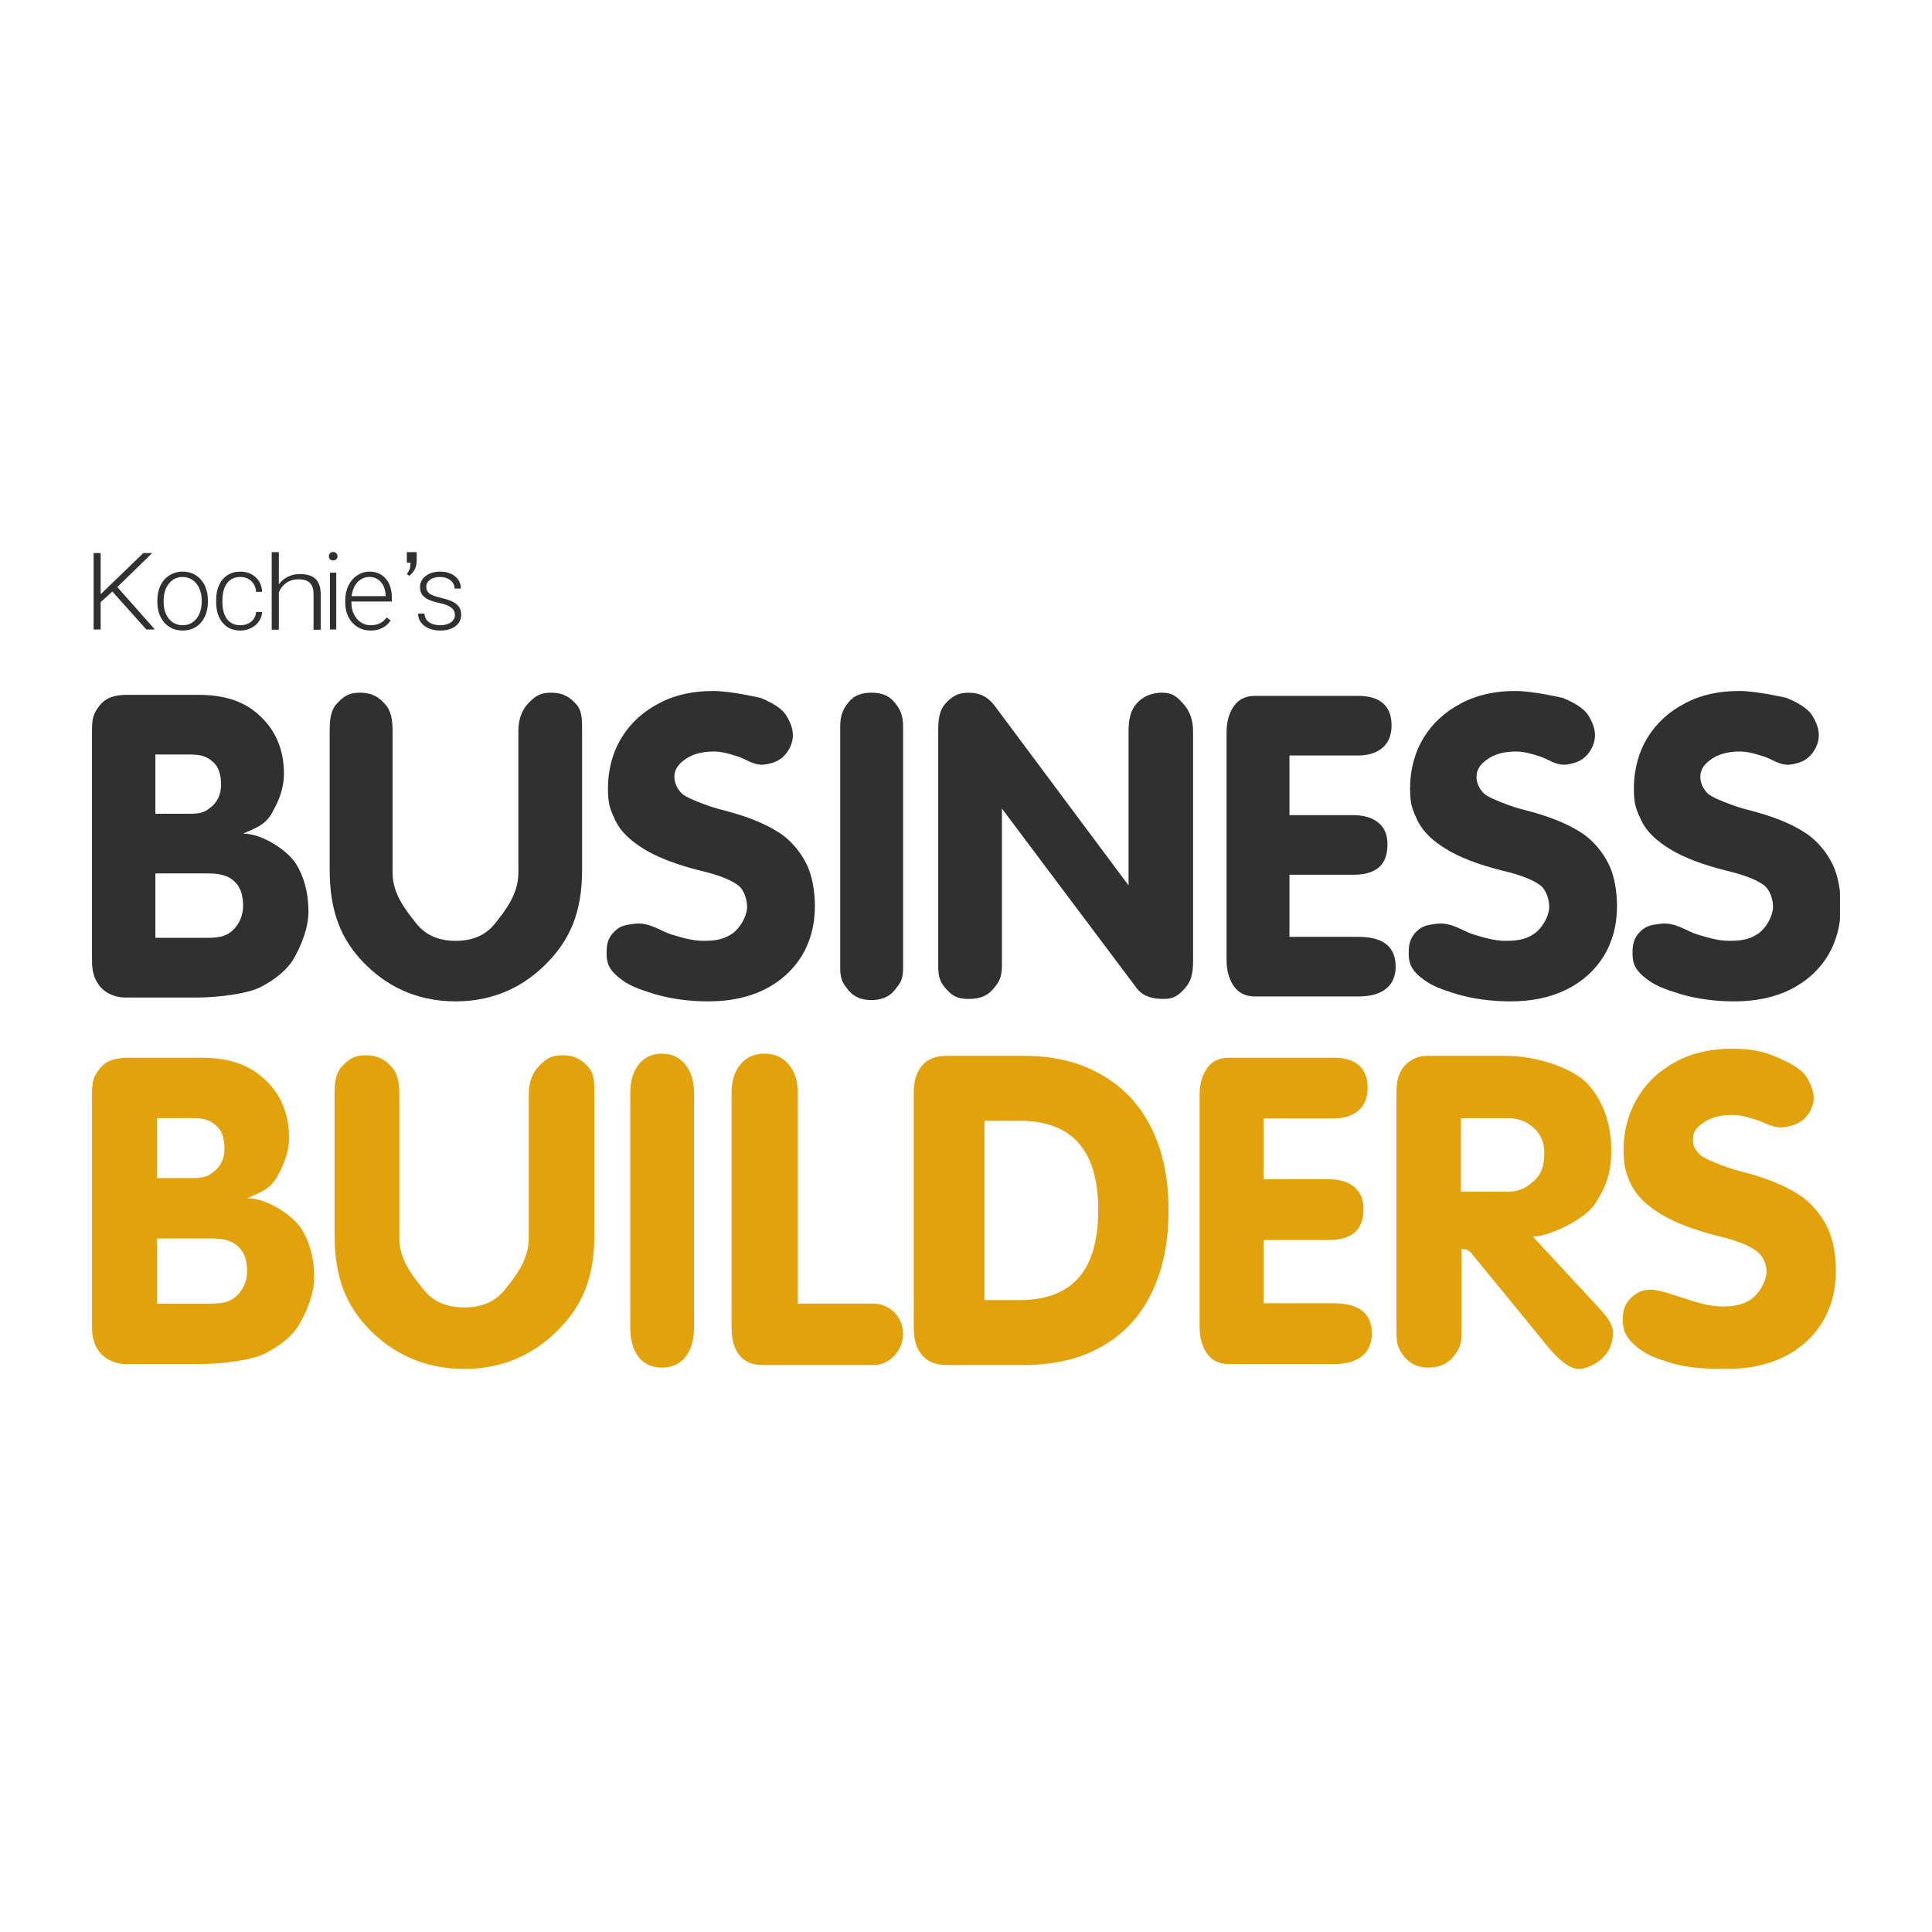 <svg width="168" height="168" viewBox="0 0 168 168" fill="none" xmlns="http://www.w3.org/2000/svg">
<rect width="168" height="168" fill="white"/>
<g clip-path="url(#clip0)">
<path d="M35.598 50.076L35.378 49.912C35.651 49.544 35.689 49.338 35.698 48.934H35.378V48.01H36.235V48.721C36.235 49.357 36.022 49.69 35.598 50.076Z" fill="#303030"/>
<path d="M20.899 54.368C21.278 54.368 21.595 54.261 21.85 54.048C22.108 53.832 22.248 53.554 22.269 53.213H22.792C22.777 53.514 22.683 53.79 22.51 54.039C22.337 54.286 22.107 54.479 21.818 54.619C21.533 54.759 21.227 54.829 20.899 54.829C20.253 54.829 19.74 54.604 19.36 54.153C18.984 53.703 18.796 53.097 18.796 52.337V52.172C18.796 51.685 18.881 51.255 19.051 50.88C19.221 50.506 19.463 50.217 19.779 50.013C20.098 49.809 20.469 49.707 20.894 49.707C21.434 49.707 21.879 49.868 22.228 50.191C22.58 50.514 22.768 50.938 22.792 51.465H22.269C22.245 51.078 22.105 50.766 21.85 50.529C21.598 50.291 21.28 50.173 20.894 50.173C20.403 50.173 20.02 50.351 19.747 50.707C19.477 51.063 19.342 51.562 19.342 52.204V52.364C19.342 52.994 19.477 53.485 19.747 53.838C20.02 54.191 20.404 54.368 20.899 54.368Z" fill="#303030"/>
<path d="M13.682 52.195C13.682 51.72 13.773 51.293 13.955 50.912C14.14 50.532 14.4 50.237 14.734 50.027C15.07 49.814 15.451 49.707 15.876 49.707C16.532 49.707 17.063 49.938 17.469 50.401C17.876 50.861 18.079 51.471 18.079 52.231V52.346C18.079 52.823 17.987 53.254 17.802 53.638C17.619 54.018 17.361 54.312 17.028 54.519C16.694 54.725 16.313 54.829 15.885 54.829C15.233 54.829 14.702 54.599 14.292 54.14C13.885 53.677 13.682 53.065 13.682 52.305V52.195ZM14.228 52.346C14.228 52.936 14.38 53.421 14.684 53.802C14.99 54.179 15.391 54.368 15.885 54.368C16.377 54.368 16.774 54.179 17.078 53.802C17.384 53.421 17.538 52.921 17.538 52.3V52.195C17.538 51.818 17.468 51.472 17.328 51.159C17.189 50.845 16.993 50.603 16.741 50.433C16.489 50.26 16.201 50.173 15.876 50.173C15.391 50.173 14.995 50.365 14.688 50.748C14.382 51.128 14.228 51.627 14.228 52.245V52.346Z" fill="#303030"/>
<path d="M24.247 50.809C24.453 50.525 24.716 50.305 25.036 50.15C25.356 49.994 25.706 49.917 26.086 49.917C26.692 49.917 27.143 50.06 27.439 50.347C27.735 50.634 27.884 51.065 27.888 51.639V54.758H27.266V51.635C27.263 51.21 27.155 50.894 26.942 50.686C26.733 50.478 26.398 50.374 25.934 50.374C25.548 50.374 25.205 50.476 24.905 50.681C24.61 50.883 24.39 51.157 24.247 51.503V54.758H23.626V48.01H24.247V50.809Z" fill="#303030"/>
<path d="M9.773 51.437L8.753 52.359V54.738H8.142V48.091H8.753V51.675L12.464 48.091H13.235L10.201 51.049L13.469 54.738H12.723L9.773 51.437Z" fill="#303030"/>
<path d="M29.24 54.738H28.694V49.798H29.24V54.738ZM28.598 48.37C28.598 48.266 28.631 48.179 28.698 48.11C28.765 48.036 28.856 48 28.971 48C29.087 48 29.178 48.036 29.244 48.11C29.314 48.179 29.349 48.266 29.349 48.37C29.349 48.473 29.314 48.56 29.244 48.63C29.178 48.7 29.087 48.735 28.971 48.735C28.856 48.735 28.765 48.7 28.698 48.63C28.631 48.56 28.598 48.473 28.598 48.37Z" fill="#303030"/>
<path d="M32.226 54.829C31.808 54.829 31.428 54.725 31.088 54.519C30.751 54.312 30.489 54.024 30.301 53.656C30.113 53.285 30.019 52.869 30.019 52.41V52.213C30.019 51.739 30.11 51.311 30.292 50.931C30.477 50.55 30.733 50.252 31.061 50.036C31.389 49.817 31.744 49.707 32.126 49.707C32.724 49.707 33.197 49.913 33.546 50.324C33.898 50.731 34.074 51.29 34.074 51.999V52.305H30.56V52.41C30.56 52.969 30.72 53.437 31.038 53.811C31.36 54.182 31.763 54.368 32.249 54.368C32.54 54.368 32.797 54.315 33.018 54.208C33.243 54.102 33.446 53.931 33.628 53.697L33.97 53.957C33.569 54.538 32.988 54.829 32.226 54.829ZM32.126 50.173C31.716 50.173 31.37 50.324 31.088 50.625C30.809 50.926 30.639 51.331 30.578 51.839H33.533V51.78C33.517 51.305 33.382 50.918 33.127 50.62C32.873 50.322 32.539 50.173 32.126 50.173Z" fill="#303030"/>
<path d="M39.558 53.482C39.558 53.212 39.449 52.994 39.23 52.83C39.015 52.665 38.689 52.537 38.252 52.446C37.815 52.352 37.475 52.245 37.232 52.127C36.992 52.005 36.813 51.857 36.695 51.684C36.58 51.51 36.522 51.3 36.522 51.054C36.522 50.664 36.685 50.343 37.009 50.091C37.334 49.835 37.75 49.707 38.256 49.707C38.806 49.707 39.246 49.844 39.576 50.118C39.91 50.389 40.077 50.743 40.077 51.182H39.531C39.531 50.892 39.41 50.652 39.167 50.46C38.927 50.269 38.624 50.173 38.256 50.173C37.898 50.173 37.61 50.254 37.392 50.415C37.176 50.573 37.068 50.78 37.068 51.036C37.068 51.282 37.158 51.474 37.337 51.611C37.519 51.745 37.848 51.868 38.325 51.98C38.804 52.093 39.162 52.213 39.399 52.341C39.639 52.469 39.816 52.623 39.931 52.802C40.047 52.982 40.104 53.199 40.104 53.455C40.104 53.872 39.936 54.205 39.599 54.455C39.265 54.704 38.828 54.829 38.288 54.829C37.715 54.829 37.249 54.69 36.891 54.413C36.536 54.133 36.358 53.781 36.358 53.355H36.905C36.926 53.674 37.059 53.924 37.305 54.103C37.554 54.28 37.882 54.368 38.288 54.368C38.668 54.368 38.974 54.284 39.208 54.117C39.441 53.949 39.558 53.738 39.558 53.482Z" fill="#303030"/>
<path d="M57.548 118.924C56.705 118.924 56.032 118.619 55.53 118.009C55.048 117.373 54.808 116.522 54.808 115.454V95.053C54.808 94.011 55.048 93.185 55.53 92.575C56.032 91.939 56.705 91.621 57.548 91.621C58.411 91.621 59.093 91.939 59.595 92.575C60.097 93.185 60.348 94.011 60.348 95.053V115.454C60.348 116.522 60.097 117.373 59.595 118.009C59.093 118.619 58.411 118.924 57.548 118.924Z" fill="#E1A20B"/>
<path d="M66.277 118.695C65.421 118.695 64.763 118.415 64.304 117.856C63.845 117.297 63.615 116.483 63.615 115.416V95.053C63.615 94.011 63.866 93.185 64.367 92.575C64.889 91.939 65.588 91.621 66.465 91.621C67.362 91.621 68.072 91.939 68.594 92.575C69.116 93.185 69.377 94.011 69.377 95.053V113.356H75.903C77.324 113.356 78.531 114.458 78.531 115.984C78.531 117.51 77.266 118.695 76.045 118.695C74.517 118.695 66.277 118.695 66.277 118.695Z" fill="#E1A20B"/>
<path d="M82.295 118.695C81.382 118.695 80.68 118.415 80.189 117.856C79.699 117.297 79.454 116.496 79.454 115.454V95.053C79.454 94.011 79.699 93.21 80.189 92.651C80.68 92.092 81.382 91.812 82.295 91.812H89.047C91.654 91.812 93.894 92.359 95.765 93.452C97.66 94.519 99.108 96.057 100.111 98.066C101.113 100.074 101.615 102.464 101.615 105.235C101.615 108.031 101.113 110.446 100.111 112.48C99.13 114.488 97.693 116.026 95.799 117.094C93.927 118.161 91.677 118.695 89.047 118.695H82.295ZM88.612 113.052C90.908 113.052 92.624 112.416 93.76 111.145C94.919 109.849 95.498 107.878 95.498 105.235C95.498 102.591 94.919 100.633 93.76 99.362C92.624 98.091 90.908 97.456 88.612 97.456H85.604V113.052H88.612Z" fill="#E1A20B"/>
<path d="M138.691 113.356C139.544 114.264 140.254 115.018 140.254 115.913C140.254 116.726 139.965 117.485 139.402 118.044C138.859 118.578 138.001 119.038 137.271 119.038C136.77 119.038 135.85 118.683 134.43 116.907C133.293 115.487 128.037 109.094 128.037 109.094C128.037 109.094 127.765 108.628 127.327 108.628H127.1V115.907C127.1 116.975 126.849 117.373 126.348 118.009C125.847 118.619 125.079 118.924 124.202 118.924C123.325 118.924 122.664 118.619 122.142 118.009C121.641 117.373 121.432 116.975 121.432 115.907V95.053C121.432 94.011 121.612 93.317 122.071 92.758C122.53 92.199 123.237 91.812 124.093 91.812H130.949C133.621 91.812 136.713 92.871 137.981 94.178C139.249 95.485 140.112 97.516 140.112 100.049C140.112 102.082 139.61 103.267 138.691 104.691C137.773 106.089 134.615 107.532 133.293 107.532L138.691 113.356ZM131.045 103.625C132.319 103.625 132.893 103.125 133.435 102.642C133.999 102.159 134.288 101.37 134.288 100.277C134.288 99.159 133.857 98.497 133.293 98.014C132.933 97.705 132.319 97.233 131.045 97.233H127.037V103.625H131.045Z" fill="#E1A20B"/>
<path d="M109.13 86.649C108.358 86.649 107.765 86.377 107.351 85.834C106.936 85.29 106.658 84.511 106.658 83.498V63.663C106.658 62.649 106.936 61.871 107.351 61.327C107.765 60.783 108.358 60.511 109.13 60.511C109.13 60.511 117.117 60.511 118.094 60.511C120.775 60.511 121.006 62.216 121.006 63.106C121.006 64.886 119.732 65.696 118.094 65.696H112.127V70.881H117.668C119.306 70.881 120.651 71.621 120.651 73.376C120.651 74.664 120.225 76.066 117.668 76.066C116.912 76.066 112.127 76.066 112.127 76.066V81.464H118.094C120.225 81.464 121.361 82.275 121.361 84.054C121.361 84.894 121.065 86.649 118.094 86.649C117.117 86.649 109.13 86.649 109.13 86.649Z" fill="#303030"/>
<path d="M106.831 118.612C106.045 118.612 105.441 118.335 105.019 117.781C104.597 117.227 104.314 116.433 104.314 115.401V95.188C104.314 94.155 104.597 93.362 105.019 92.808C105.441 92.254 106.045 91.977 106.831 91.977C106.831 91.977 114.964 91.977 115.959 91.977C118.69 91.977 118.925 93.714 118.925 94.621C118.925 96.435 117.628 97.26 115.959 97.26H109.884V102.544H115.525C117.194 102.544 118.563 103.298 118.563 105.086C118.563 106.398 118.129 107.828 115.525 107.828C114.756 107.828 109.884 107.828 109.884 107.828V113.328H115.959C118.129 113.328 119.287 114.154 119.287 115.967C119.287 116.824 118.986 118.612 115.959 118.612C114.964 118.612 106.831 118.612 106.831 118.612Z" fill="#E1A20B"/>
<path d="M101.047 60.234C101.939 60.234 102.301 60.545 102.865 61.168C103.452 61.79 103.746 62.599 103.746 63.594V83.566C103.746 84.587 103.599 85.317 103.035 85.939C102.472 86.561 102.081 86.863 101.189 86.863C100.132 86.863 99.336 86.615 98.796 85.868L87.125 70.313V83.95C87.125 84.971 86.88 85.408 86.34 86.03C85.8 86.653 85.129 86.863 84.213 86.863C83.32 86.863 82.864 86.653 82.301 86.03C81.737 85.408 81.585 84.971 81.585 83.95V63.594C81.585 62.599 81.66 61.79 82.224 61.168C82.788 60.545 83.32 60.234 84.213 60.234C85.223 60.234 85.922 60.617 86.486 61.364L98.135 76.99V63.594C98.135 62.574 98.302 61.765 98.842 61.168C99.406 60.545 100.154 60.234 101.047 60.234Z" fill="#303030"/>
<path d="M75.766 86.964C74.934 86.964 74.27 86.707 73.775 86.11C73.299 85.487 73.061 85.209 73.061 84.163V63.21C73.061 62.19 73.299 61.677 73.775 61.079C74.27 60.457 74.934 60.234 75.766 60.234C76.618 60.234 77.292 60.457 77.788 61.079C78.283 61.677 78.531 62.19 78.531 63.21V84.163C78.531 85.209 78.283 85.487 77.788 86.11C77.292 86.707 76.618 86.964 75.766 86.964Z" fill="#303030"/>
<path d="M61.595 87.076C59.92 87.076 58.36 86.864 56.915 86.441C55.491 85.993 54.663 85.716 53.742 84.945C52.821 84.173 52.745 83.561 52.748 82.814C52.751 82.041 52.899 81.501 53.458 80.967C53.972 80.476 54.458 80.424 55.163 80.328C56.45 80.153 57.521 81.002 58.359 81.251C59.217 81.5 60.132 81.812 61.2 81.812C62.435 81.812 63.058 81.6 63.686 81.177C64.335 80.729 64.964 79.683 64.964 78.836C64.964 78.264 64.719 77.33 64.112 76.932C63.526 76.509 62.547 76.098 60.872 75.7C58.8 75.177 57.177 74.555 56.004 73.834C54.832 73.112 54.005 72.349 53.523 71.379C53.063 70.383 52.864 69.953 52.864 68.559C52.864 66.966 53.261 65.428 54.057 64.134C54.853 62.84 55.941 61.872 57.323 61.15C58.726 60.404 60.297 60.085 62.034 60.085C63.563 60.085 66.117 60.682 66.117 60.682C66.117 60.682 67.819 61.306 68.374 62.216C68.954 63.168 69.167 64.065 68.658 65.057C68.201 65.947 67.516 66.331 66.527 66.478C65.555 66.621 64.782 65.941 64.112 65.767C63.463 65.568 62.841 65.349 62.066 65.349C60.998 65.349 60.139 65.598 59.49 66.095C58.841 66.568 58.643 67.07 58.643 67.543C58.643 68.016 58.839 68.452 59.069 68.75C59.3 69.049 59.435 69.162 60.063 69.461C60.691 69.734 61.71 70.165 62.945 70.463C64.955 70.986 66.536 71.62 67.688 72.367C68.839 73.089 69.656 74.172 70.137 75.143C70.619 76.114 70.86 77.469 70.86 78.788C70.86 80.431 70.472 81.887 69.698 83.156C68.923 84.4 67.834 85.371 66.431 86.068C65.049 86.74 63.437 87.076 61.595 87.076Z" fill="#303030"/>
<path d="M131.344 87.076C129.669 87.076 128.109 86.864 126.665 86.441C125.241 85.993 124.413 85.716 123.492 84.945C122.57 84.173 122.494 83.561 122.497 82.814C122.5 82.041 122.649 81.501 123.207 80.967C123.722 80.476 124.208 80.424 124.912 80.328C126.199 80.153 127.271 81.002 128.108 81.251C128.967 81.5 129.882 81.812 130.949 81.812C132.185 81.812 132.807 81.6 133.435 81.177C134.085 80.729 134.714 79.683 134.714 78.836C134.714 78.264 134.469 77.33 133.862 76.932C133.275 76.509 132.297 76.098 130.622 75.7C128.549 75.177 126.926 74.555 125.754 73.834C124.581 73.112 123.754 72.349 123.273 71.379C122.812 70.383 122.613 69.953 122.613 68.559C122.613 66.966 123.011 65.428 123.807 64.134C124.602 62.84 125.691 61.872 127.073 61.15C128.476 60.404 130.046 60.085 131.784 60.085C133.312 60.085 135.867 60.682 135.867 60.682C135.867 60.682 137.569 61.306 138.123 62.216C138.704 63.168 138.917 64.065 138.407 65.057C137.951 65.947 137.266 66.331 136.277 66.478C135.304 66.621 134.532 65.941 133.862 65.767C133.213 65.568 132.59 65.349 131.815 65.349C130.747 65.349 129.889 65.598 129.24 66.095C128.591 66.568 128.392 67.07 128.392 67.543C128.392 68.016 128.588 68.452 128.819 68.75C129.049 69.049 129.184 69.162 129.813 69.461C130.441 69.734 131.459 70.165 132.695 70.463C134.705 70.986 136.286 71.62 137.437 72.367C138.589 73.089 139.405 74.172 139.887 75.143C140.368 76.114 140.609 77.469 140.609 78.788C140.609 80.431 140.222 81.887 139.447 83.156C138.672 84.4 137.584 85.371 136.181 86.068C134.799 86.74 133.187 87.076 131.344 87.076Z" fill="#303030"/>
<path d="M150.806 87.076C149.131 87.076 147.571 86.864 146.127 86.441C144.703 85.993 143.875 85.716 142.953 84.945C142.032 84.173 141.956 83.561 141.959 82.814C141.962 82.041 142.111 81.501 142.669 80.967C143.183 80.476 143.67 80.424 144.374 80.328C145.661 80.153 146.733 81.002 147.57 81.251C148.429 81.5 149.344 81.812 150.411 81.812C151.647 81.812 152.269 81.6 152.897 81.177C153.547 80.729 154.176 79.683 154.176 78.836C154.176 78.264 153.93 77.33 153.324 76.932C152.737 76.509 151.759 76.098 150.083 75.7C148.011 75.177 146.388 74.555 145.216 73.834C144.043 73.112 143.216 72.349 142.735 71.379C142.274 70.383 142.075 69.953 142.075 68.559C142.075 66.966 142.473 65.428 143.269 64.134C144.064 62.84 145.153 61.872 146.535 61.15C147.938 60.404 149.508 60.085 151.245 60.085C152.774 60.085 155.329 60.682 155.329 60.682C155.329 60.682 157.031 61.306 157.585 62.216C158.166 63.168 158.378 64.065 157.869 65.057C157.413 65.947 156.727 66.331 155.738 66.478C154.765 66.621 153.994 65.941 153.324 65.767C152.674 65.568 152.052 65.349 151.278 65.349C150.21 65.349 149.351 65.598 148.702 66.095C148.053 66.568 147.854 67.07 147.854 67.543C147.854 68.016 148.05 68.452 148.281 68.75C148.511 69.049 148.646 69.162 149.275 69.461C149.903 69.734 150.921 70.165 152.157 70.463C154.167 70.986 155.747 71.62 156.899 72.367C158.051 73.089 158.868 74.172 159.35 75.143C159.831 76.114 160.071 77.469 160.071 78.788C160.071 80.431 159.683 81.887 158.909 83.156C158.135 84.4 157.045 85.371 155.643 86.068C154.261 86.74 152.649 87.076 150.806 87.076Z" fill="#303030"/>
<path d="M150.161 119.038C148.448 119.038 146.851 118.977 145.372 118.541C143.915 118.079 143.186 117.845 142.243 117.05C141.3 116.254 141.104 115.547 141.107 114.777C141.11 113.98 141.262 113.409 141.834 112.859C142.36 112.352 142.851 112.149 143.579 112.149C144.374 112.149 145.993 112.773 146.85 113.03C147.729 113.287 148.665 113.608 149.758 113.608C151.022 113.608 151.66 113.39 152.302 112.954C152.967 112.492 153.611 111.412 153.611 110.539C153.611 109.948 153.294 109.15 152.673 108.739C152.072 108.303 151.071 107.879 149.357 107.469C147.235 106.929 145.574 106.287 144.374 105.543C143.174 104.798 142.328 104.012 141.835 103.011C141.363 101.983 141.178 101.375 141.178 99.937C141.178 98.294 141.633 96.707 142.447 95.372C143.262 94.037 144.376 93.039 145.79 92.294C147.226 91.524 148.833 91.195 150.612 91.195C152.177 91.195 153.253 91.362 154.758 92.035C155.757 92.481 156.705 93.015 157.068 93.617C157.662 94.599 157.965 95.524 157.443 96.548C156.976 97.466 156.19 97.862 155.179 98.013C154.183 98.162 153.392 97.554 152.707 97.375C152.042 97.169 151.404 96.949 150.612 96.949C149.519 96.949 148.641 97.216 147.976 97.73C147.312 98.218 147.215 98.624 147.215 99.112C147.215 99.6 147.341 99.826 147.577 100.134C147.813 100.442 147.952 100.559 148.594 100.867C149.237 101.149 150.279 101.593 151.545 101.901C153.602 102.44 155.22 103.095 156.398 103.865C157.577 104.61 158.414 105.728 158.906 106.729C159.399 107.73 159.645 109.128 159.645 110.489C159.645 112.184 159.249 113.685 158.456 114.995C157.663 116.278 156.548 117.28 155.112 117.999C153.699 118.692 152.048 119.038 150.161 119.038Z" fill="#E1A20B"/>
<path d="M39.625 87.076C36.043 87.076 33.454 85.608 31.581 83.666C29.732 81.725 28.669 79.385 28.669 75.652V63.594C28.669 62.574 28.746 61.765 29.308 61.168C29.893 60.545 30.337 60.234 31.297 60.234C32.257 60.234 32.866 60.545 33.428 61.168C34.013 61.765 34.138 62.574 34.138 63.594V75.913C34.138 77.805 35.388 79.261 36.184 80.281C36.98 81.302 38.127 81.812 39.625 81.812C41.123 81.812 42.271 81.302 43.067 80.281C43.863 79.261 45.076 77.805 45.076 75.913V63.594C45.076 62.574 45.367 61.765 45.929 61.168C46.514 60.545 46.958 60.234 47.917 60.234C48.877 60.234 49.463 60.545 50.048 61.168C50.634 61.765 50.617 62.574 50.617 63.594V75.652C50.617 79.361 49.53 81.7 47.633 83.666C45.761 85.608 43.184 87.076 39.625 87.076Z" fill="#303030"/>
<path d="M21.14 72.487C22.872 72.487 25.079 74.023 25.757 75.143C26.434 76.238 26.822 77.645 26.822 79.263C26.822 80.706 26.187 82.247 25.551 83.343C24.935 84.413 23.802 85.246 22.632 85.844C21.482 86.441 18.794 86.74 17.234 86.74H10.841C9.999 86.74 9.162 86.345 8.71 85.797C8.259 85.25 8 84.587 8 83.566V63.594C8 62.574 8.064 62.075 8.71 61.292C9.356 60.51 10.311 60.421 11.153 60.421H17.234C19.512 60.421 21.23 60.971 22.564 62.216C23.919 63.435 24.692 65.162 24.692 67.253C24.692 68.597 24.221 69.694 23.626 70.739C23.031 71.76 22.208 72.014 21.14 72.487ZM13.512 70.762H16.523C17.591 70.762 17.877 70.563 18.37 70.164C18.863 69.766 19.222 69.132 19.222 68.261C19.222 67.34 19.005 66.668 18.512 66.245C18.02 65.822 17.591 65.61 16.523 65.61H13.512V70.762ZM18.099 81.55C19.228 81.55 19.745 81.339 20.217 80.916C20.709 80.468 21.14 79.746 21.14 78.751C21.14 77.755 20.852 77.046 20.359 76.623C19.887 76.175 19.228 75.951 18.099 75.951H13.512V81.55H18.099Z" fill="#303030"/>
<path d="M40.371 119.038C36.684 119.038 34.02 117.546 32.092 115.574C30.189 113.601 29.095 111.224 29.095 107.43V95.178C29.095 94.141 29.175 93.319 29.753 92.712C30.355 92.08 30.812 91.763 31.8 91.763C32.788 91.763 33.414 92.08 33.993 92.712C34.595 93.319 34.724 94.141 34.724 95.178V107.696C34.724 109.618 36.01 111.097 36.829 112.134C37.648 113.171 38.829 113.69 40.371 113.69C41.913 113.69 43.093 113.171 43.912 112.134C44.731 111.097 45.981 109.618 45.981 107.696V95.178C45.981 94.141 46.279 93.319 46.858 92.712C47.46 92.08 47.917 91.763 48.904 91.763C49.892 91.763 50.495 92.08 51.097 92.712C51.7 93.319 51.682 94.141 51.682 95.178V107.43C51.682 111.199 50.564 113.576 48.612 115.574C46.685 117.546 44.033 119.038 40.371 119.038Z" fill="#E1A20B"/>
<path d="M21.487 104.188C23.265 104.188 25.531 105.742 26.226 106.876C26.921 107.984 27.32 109.408 27.32 111.045C27.32 112.506 26.668 114.066 26.014 115.174C25.382 116.257 24.219 117.101 23.018 117.705C21.838 118.31 19.079 118.612 17.478 118.612H10.916C10.052 118.612 9.193 118.212 8.729 117.658C8.266 117.104 8 116.433 8 115.401V95.188C8 94.155 8.066 93.651 8.729 92.859C9.392 92.066 10.373 91.977 11.236 91.977H17.478C19.816 91.977 21.579 92.534 22.949 93.793C24.339 95.027 25.133 96.775 25.133 98.89C25.133 100.251 24.65 101.361 24.039 102.419C23.428 103.452 22.583 103.709 21.487 104.188ZM13.657 102.442H16.748C17.844 102.442 18.138 102.24 18.644 101.837C19.15 101.434 19.519 100.792 19.519 99.91C19.519 98.979 19.296 98.299 18.79 97.871C18.284 97.442 17.844 97.228 16.748 97.228H13.657V102.442ZM18.366 113.361C19.525 113.361 20.055 113.146 20.54 112.718C21.045 112.265 21.487 111.534 21.487 110.527C21.487 109.519 21.191 108.802 20.685 108.374C20.201 107.92 19.525 107.693 18.366 107.693H13.657V113.361H18.366Z" fill="#E1A20B"/>
</g>
<defs>
<clipPath id="clip0">
<rect width="152" height="71.028" fill="white" transform="translate(8 48)"/>
</clipPath>
</defs>
</svg>
